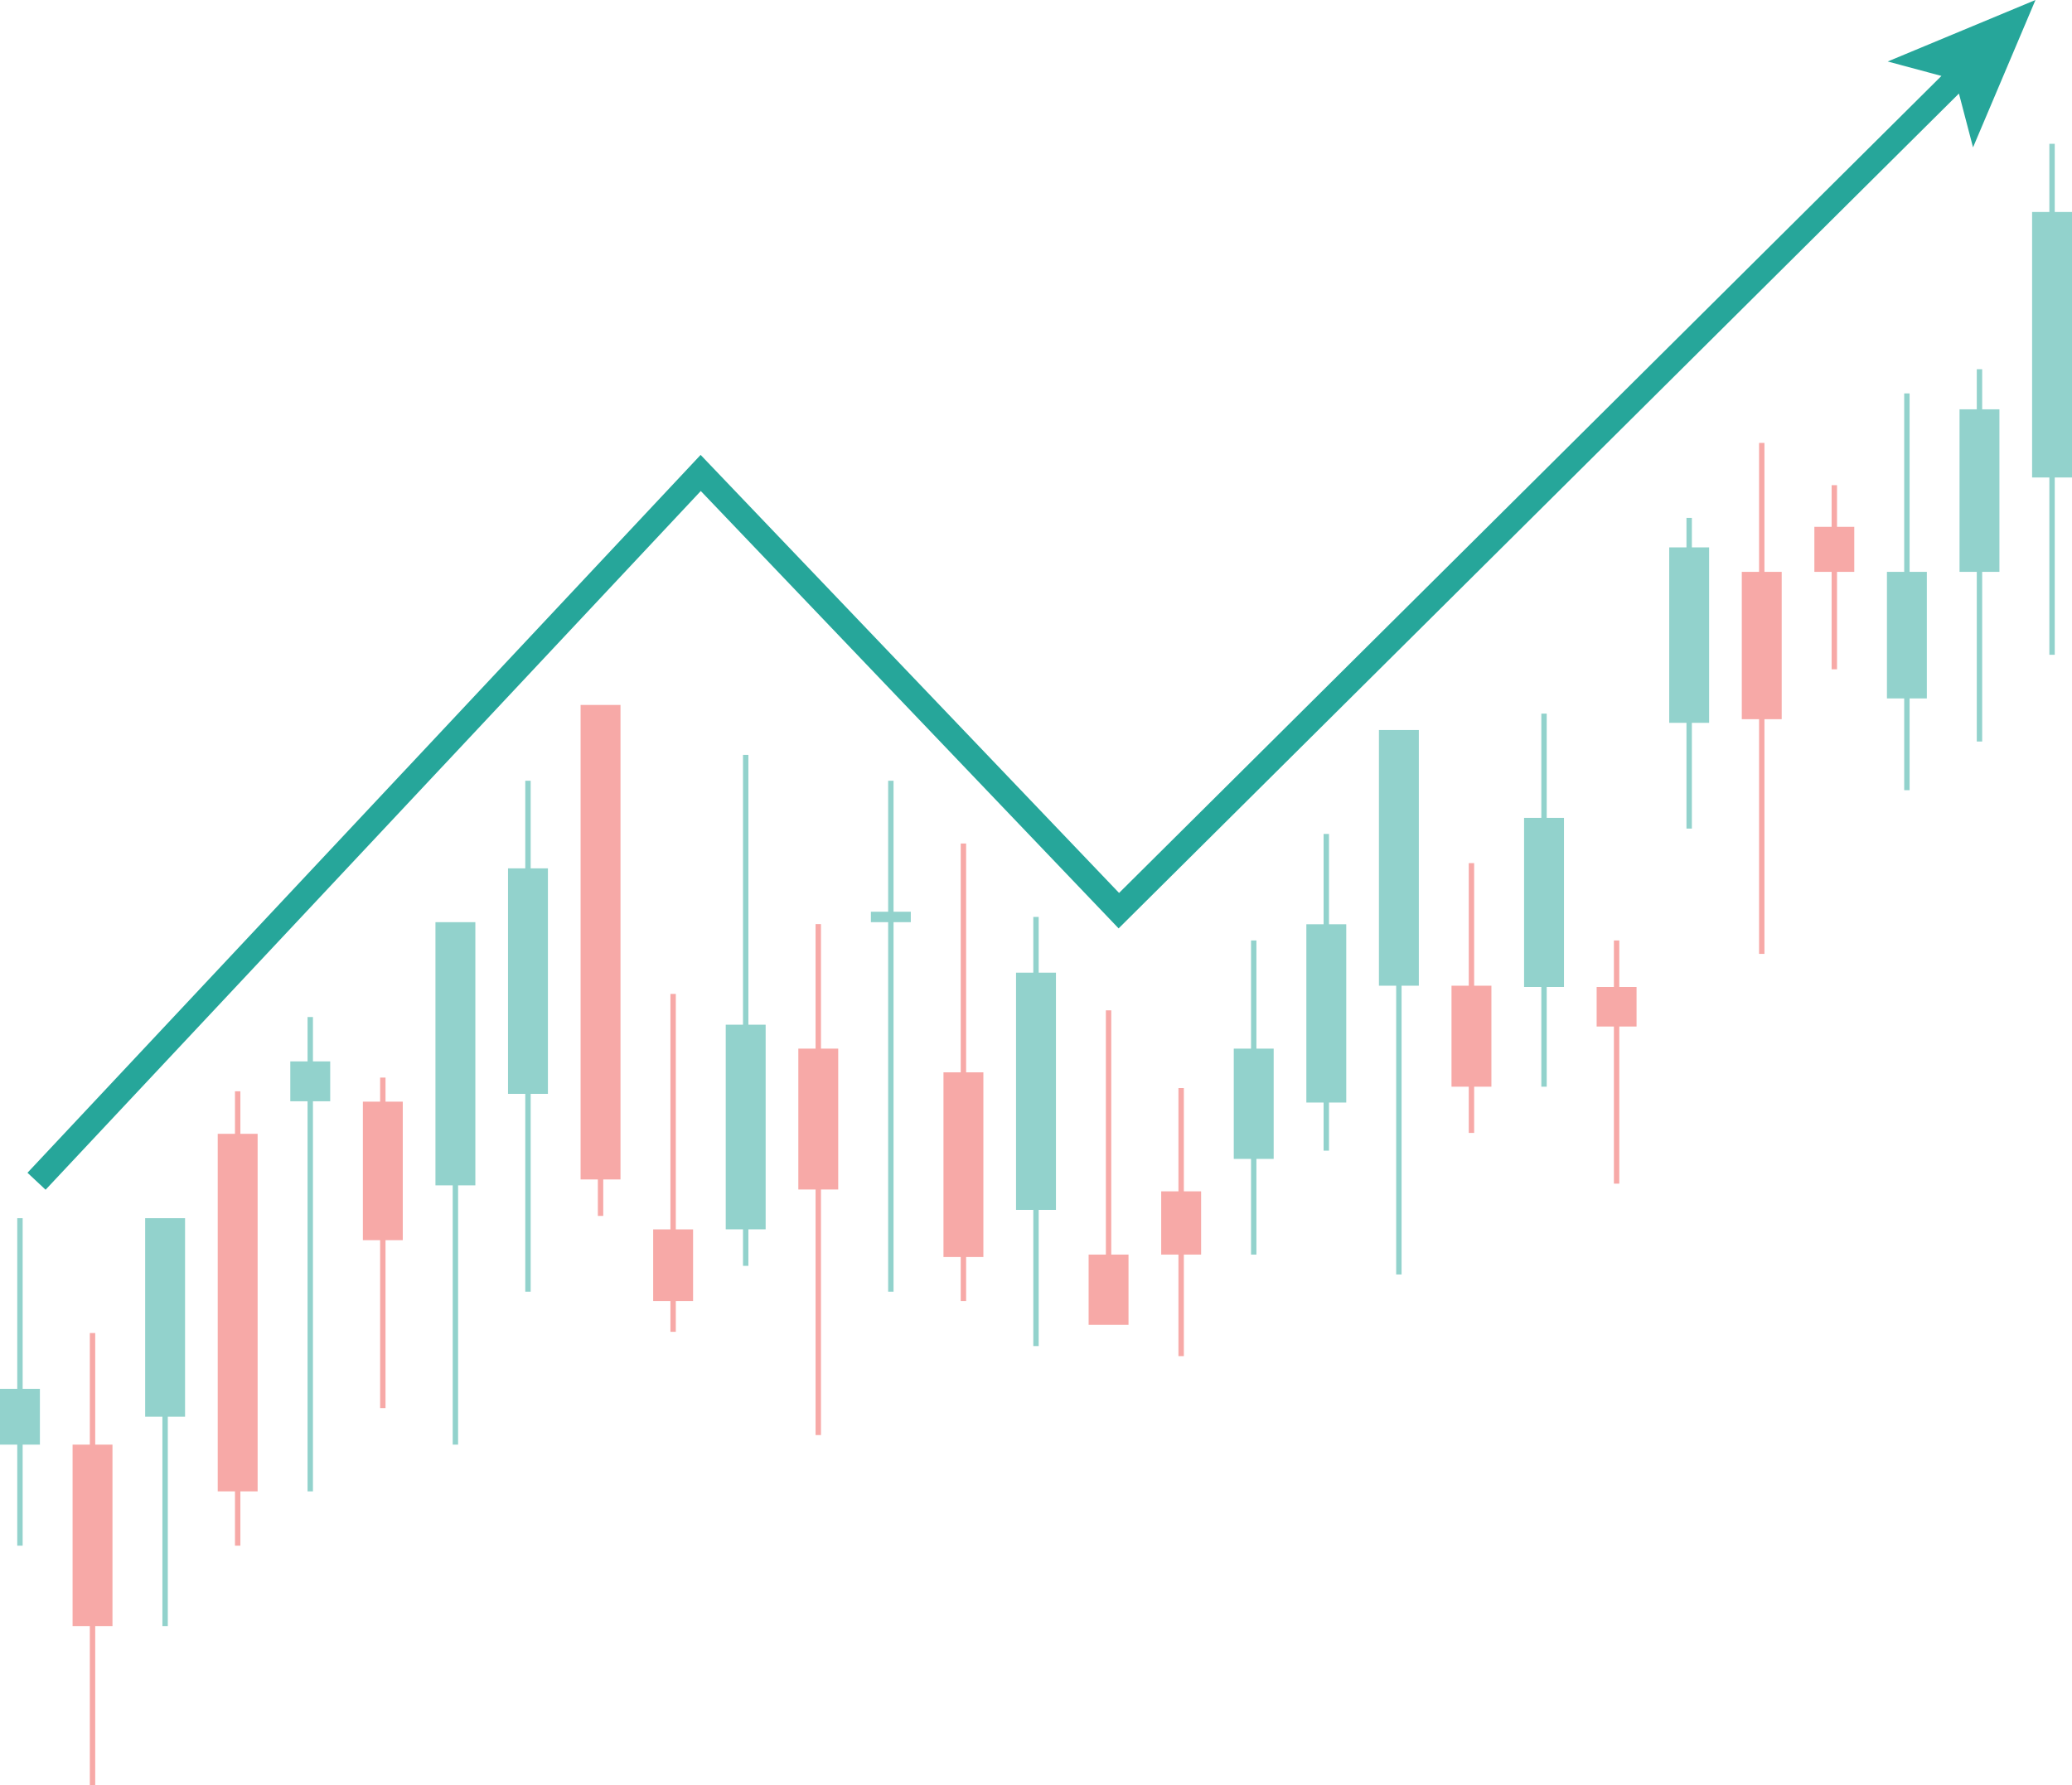 <?xml version="1.0" encoding="UTF-8"?><svg xmlns="http://www.w3.org/2000/svg" xmlns:xlink="http://www.w3.org/1999/xlink" height="430.0" preserveAspectRatio="xMidYMid meet" version="1.0" viewBox="0.5 0.0 499.0 430.0" width="499.0" zoomAndPan="magnify"><g><g id="change1_1"><path d="M23.433,347.952h4.156v43.706h-4.156v38.372h-1.299v-38.372h-4.156v-43.706h4.156v-26.875h1.299V347.952z M58.389,262.851H57.09v10.235h-4.156v86.125h4.156v13.083h1.299v-13.083h4.156v-86.125h-4.156V262.851z M93.345,259.541h-1.299 v5.801h-4.156v33.36h4.156v40.463h1.299v-40.463h4.156v-33.36h-4.156V259.541z M144.481,169.793h-4.156V284.08h4.156v8.787h1.299 v-8.787h4.156V169.793h-4.156H144.481z M163.258,239.398h-1.299v56.708h-4.156v17.28h4.156v7.403h1.299v-7.403h4.156v-17.28h-4.156 V239.398z M198.215,222.576h-1.299v29.993h-4.156v33.933h4.156v59.147h1.299v-59.147h4.156v-33.933h-4.156V222.576z M233.171,203.171h-1.299v55.107h-4.156v44.488h4.156v10.619h1.299v-10.619h4.156v-44.488h-4.156V203.171z M268.127,243.355h-1.299 v58.821h-4.156v16.931h9.61v-16.931h-4.156V243.355z M285.605,262.075h-1.299v24.873h-4.156v15.229h4.156v24.458h1.299v-24.458 h4.156v-15.229h-4.156V262.075z M355.519,207.896h-1.299v29.518h-4.156v24.333h4.156v11.126h1.299v-11.126h4.156v-24.333h-4.156 V207.896z M390.475,226.524h-1.299v11.205h-4.156v9.525h4.156v37.841h1.299v-37.841h4.156v-9.525h-4.156V226.524z M425.431,106.683 h-1.299v31.057h-4.156v35.484h4.156v56.532h1.299v-56.532h4.156V137.74h-4.156V106.683z M447.065,126.89h-4.156v-10.03h-1.299 v10.03h-4.156v10.85h4.156v23.464h1.299V137.74h4.156V126.89z" fill="#F7A9A7"/></g><g id="change2_1"><path d="M5.954,334.522h4.156v13.429H5.954v24.342H4.656v-24.342H0.5v-13.429h4.156v-41.114h1.299V334.522z M39.612,293.408h-4.156v47.829h4.156v50.421h1.299v-50.421h4.156v-47.829h-4.156H39.612z M75.867,244.958h-1.299v10.684h-4.156 v9.61h4.156v93.958h1.299v-93.958h4.156v-9.61h-4.156V244.958z M105.369,285.514h4.156v62.438h1.299v-62.438h4.156v-63.402h-9.61 V285.514z M128.302,188.046h-1.299v21.104h-4.156v54.328h4.156v47.64h1.299v-47.64h4.156v-54.328h-4.156V188.046z M180.736,181.819 h-1.299v64.992h-4.156v49.294h4.156v8.786h1.299v-8.786h4.156v-49.294h-4.156V181.819z M215.693,188.046h-1.299V219.6h-4.156v2.512 h4.156v89.007h1.299v-89.007h4.156V219.6h-4.156V188.046z M250.649,220.856h-1.299v13.423h-4.156v57.143h4.156v32.793h1.299 v-32.793h4.156v-57.143h-4.156V220.856z M303.084,226.524h-1.299v26.044h-4.156v26.567h4.156v23.041h1.299v-23.041h4.156v-26.567 h-4.156V226.524z M320.562,200.86h-1.299v21.765h-4.156v42.934h4.156v11.598h1.299v-11.598h4.156v-42.934h-4.156V200.86z M332.586,237.415h4.156v69.553h1.299v-69.553h4.156V175.84h-9.61V237.415z M372.997,171.879h-1.299v25.111h-4.156v40.739h4.156 v24.019h1.299v-24.019h4.156V196.99h-4.156V171.879z M407.953,124.737h-1.299v7.11h-4.156v42.263h4.156v25.468h1.299v-25.468h4.156 v-42.263h-4.156V124.737z M460.388,94.757h-1.299v42.983h-4.156v30.479h4.156v22.111h1.299v-22.111h4.156V137.74h-4.156V94.757z M477.866,88.925h-1.299v9.67h-4.156v39.145h4.156v40.862h1.299V137.74h4.156V98.595h-4.156V88.925z M499.5,51.058h-4.156V34.642 h-1.299v16.416h-4.156v63.953h4.156v42.704h1.299v-42.704h4.156V51.058z" fill="#92D2CC"/></g><g id="change3_1"><path d="M490.702 0L455.113 14.811 468.056 18.288 270.006 215.075 169.229 109.569 7.117 282.473 11.479 286.562 169.27 118.267 269.895 223.613 472.27 22.528 475.666 35.496z" fill="#26A69A"/></g></g></svg>